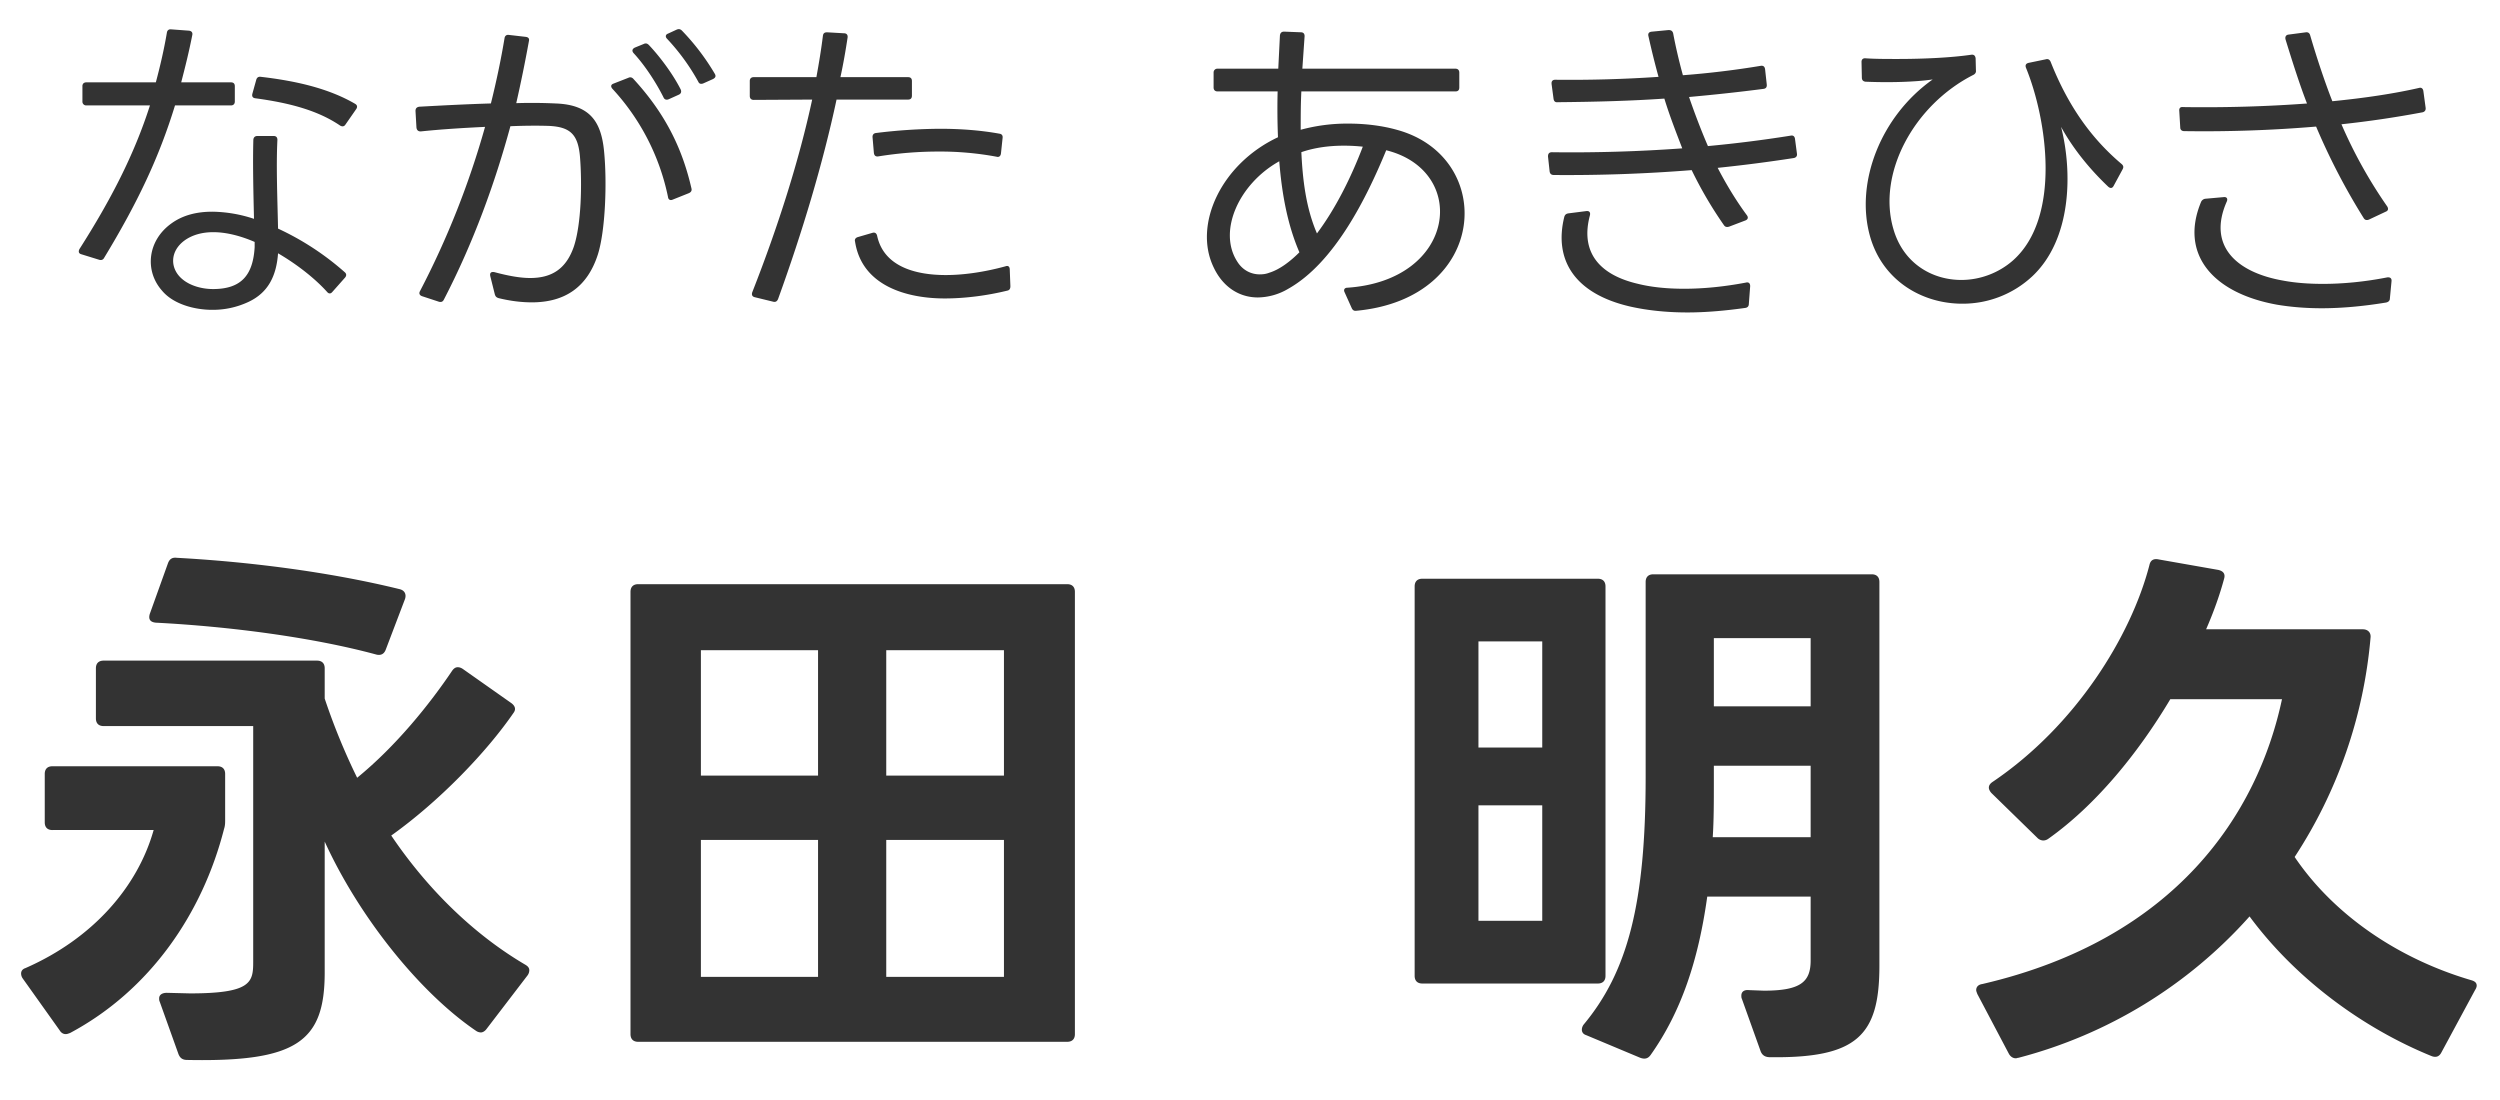 <svg width="100" height="44" fill="none" xmlns="http://www.w3.org/2000/svg"><path d="M13.293 11.678c-.065.079-.143.079-.208 0-.468-.52-1.183-1.092-1.963-1.546-.065.883-.377 1.572-1.196 1.95a3.346 3.346 0 01-1.443.311c-.69 0-1.547-.22-2.002-.767-.702-.792-.585-2.001.377-2.69.468-.338 1.027-.468 1.638-.468a5.46 5.46 0 011.664.286c-.026-1.105-.052-2.223-.026-3.172.013-.091.065-.143.169-.143h.637c.104 0 .156.052.156.156-.052 1.066 0 2.314.026 3.549a10.993 10.993 0 012.665 1.742c.078.065.078.143.013.22l-.507.572zM3.296 3.45c0-.104.065-.156.156-.156h2.782c.169-.637.325-1.3.442-1.99.013-.09.078-.142.169-.13l.715.053c.104.013.156.078.13.182-.13.663-.286 1.287-.442 1.885h1.989c.104 0 .156.052.156.156v.61c0 .092-.052.157-.156.157H7c-.637 2.08-1.495 3.887-2.834 6.096-.04.079-.117.104-.195.079l-.715-.221c-.104-.026-.13-.104-.078-.208 1.235-1.937 2.184-3.757 2.82-5.746H3.453a.15.15 0 01-.156-.156V3.45zm10.53 1.52c-.052.092-.13.105-.221.053-.897-.611-2.041-.91-3.393-1.092-.104-.013-.143-.078-.117-.182l.156-.56c.026-.09.09-.13.182-.116 1.339.156 2.678.442 3.77 1.079.09.052.104.13.039.22l-.416.599zm-3.64 4.707c-.572-.247-1.144-.39-1.651-.39-.442 0-.832.104-1.144.325-.611.441-.598 1.143-.091 1.56.312.26.78.39 1.222.39 1.144 0 1.599-.572 1.664-1.677v-.208zm17.953-6.344c-.091.039-.17.026-.208-.065a8.47 8.47 0 00-1.248-1.716c-.078-.078-.065-.17.039-.208l.338-.156c.09-.04.156-.026.22.039a9.176 9.176 0 011.314 1.729c.052.09.026.156-.078.208l-.377.169zM16.88 11.847c-.104-.038-.13-.117-.078-.207a34.126 34.126 0 002.6-6.565c-.806.039-1.69.09-2.574.182-.104 0-.156-.052-.17-.156l-.038-.663c0-.104.052-.156.156-.17.923-.051 1.937-.103 2.86-.13.22-.883.403-1.754.546-2.612.013-.091.078-.143.169-.13l.676.078c.104.013.156.065.13.169a56.398 56.398 0 01-.507 2.483 20.41 20.41 0 011.586.013c1.352.052 1.807.715 1.924 1.885.13 1.274.052 3.224-.247 4.16-.416 1.287-1.3 1.91-2.64 1.91-.402 0-.844-.051-1.325-.168-.091-.027-.13-.066-.156-.156l-.182-.729c-.026-.13.039-.181.169-.155.533.143 1.014.234 1.43.234.845 0 1.43-.351 1.742-1.248.299-.884.338-2.51.247-3.614-.078-.871-.377-1.183-1.248-1.222-.39-.013-.923-.013-1.534.013-.611 2.249-1.47 4.64-2.665 6.942-.04.078-.104.104-.195.078l-.676-.222zm9.867-7.877c-.091.039-.17.013-.208-.078-.273-.546-.715-1.248-1.196-1.768-.078-.091-.052-.17.052-.221l.35-.143c.079-.04.144-.026.209.039.48.507.988 1.209 1.274 1.78.039.092.013.17-.078.209l-.403.182zm.156 4.017c-.091.039-.17 0-.182-.104a9.055 9.055 0 00-2.223-4.33c-.078-.09-.065-.168.039-.207l.598-.234c.078-.04.156-.013.208.052 1.352 1.469 1.976 2.899 2.314 4.368.026.09-.013.156-.104.195l-.65.26zm13.512 3.47c0 .091-.038.156-.13.17-.793.194-1.677.311-2.495.311-1.534 0-3.316-.507-3.588-2.274-.027-.091.025-.156.116-.182l.585-.17c.091-.025.156.014.182.118.273 1.274 1.613 1.572 2.744 1.572.754 0 1.586-.13 2.392-.35.103-.04.169.013.169.13l.026.675zM29.991 3.242c0-.104.064-.156.155-.156h2.51c.104-.572.194-1.118.26-1.651.013-.104.065-.143.169-.143l.675.039c.105 0 .157.065.144.169-.079.52-.17 1.053-.287 1.586h2.705c.103 0 .155.052.155.156v.585c0 .104-.051.156-.155.156h-2.86c-.547 2.56-1.366 5.29-2.34 7.981-.04.091-.105.13-.195.104l-.741-.181c-.105-.027-.13-.104-.091-.209 1.027-2.612 1.872-5.277 2.392-7.695l-2.34.013c-.091 0-.156-.052-.156-.156v-.598zM40.038 6.14c-.013.104-.078.156-.169.13a12.34 12.34 0 00-2.34-.208c-.793 0-1.599.065-2.404.195-.104.013-.157-.04-.17-.143l-.052-.611c-.013-.104.04-.17.13-.182a21.711 21.711 0 012.562-.17c.858 0 1.664.066 2.379.196.103.013.142.078.13.169l-.066.624zm8.506-3.237a.15.15 0 01.157-.156h2.43l.066-1.326c.013-.104.065-.156.169-.156l.663.026c.103 0 .155.052.155.156l-.09 1.3h6.123c.103 0 .155.065.155.156v.598c0 .104-.051.156-.155.156h-6.163c-.026.52-.026 1.027-.026 1.534a7.066 7.066 0 011.911-.247c.703 0 1.392.09 1.977.26 3.925 1.105 3.64 6.733-1.665 7.227-.09.013-.143-.026-.181-.104l-.286-.636c-.052-.104 0-.183.117-.183 4.367-.299 4.849-4.68 1.547-5.498-.78 1.898-2.067 4.497-3.913 5.538a2.435 2.435 0 01-1.223.35c-.727 0-1.39-.402-1.768-1.208-.819-1.703.3-4.134 2.575-5.2a28.588 28.588 0 01-.014-1.833h-2.404c-.091 0-.157-.052-.157-.156v-.598zm4.134 6.435c.741-.988 1.365-2.236 1.834-3.471a7.323 7.323 0 00-.755-.04c-.598 0-1.183.079-1.703.26.053 1.106.182 2.224.624 3.25zm-.702.753c-.467-1.078-.701-2.313-.805-3.64-1.612.898-2.47 2.796-1.677 4.018.22.35.559.506.897.506.116 0 .246-.013.377-.065.428-.13.858-.467 1.209-.819zM62.064 3.36c-.014-.104.038-.17.142-.17a52.219 52.219 0 004.135-.116 32.945 32.945 0 01-.403-1.625c-.026-.104.013-.17.13-.182l.675-.065c.105 0 .157.039.183.13.103.546.233 1.105.39 1.677a35.376 35.376 0 003.12-.377c.103-.013.155.039.168.143l.066.598c.013.104-.026.169-.13.182-1.002.13-1.977.234-2.978.325.209.61.469 1.3.755 1.963a50.85 50.85 0 003.302-.416c.103-.026.168.026.181.13l.079.598c.012.09-.04.156-.144.169a60.291 60.291 0 01-3.028.39c.338.65.728 1.3 1.17 1.898.065.09.038.169-.066.208l-.65.247c-.09.026-.156.013-.207-.065a16.071 16.071 0 01-1.287-2.197 62.823 62.823 0 01-5.513.195c-.104 0-.156-.052-.169-.143l-.065-.598c0-.117.052-.17.157-.17a61.092 61.092 0 005.213-.155c-.26-.676-.508-1.313-.716-1.99-1.338.092-2.73.13-4.264.144-.104.013-.156-.04-.169-.143l-.078-.585zm7.89 8.787c0 .104-.051.156-.142.17-.832.116-1.6.181-2.314.181-.872 0-1.639-.09-2.276-.233-2.274-.52-3.067-1.898-2.651-3.588.026-.091.078-.13.169-.143l.715-.091c.117-.013.169.052.142.169-.39 1.455.352 2.378 1.925 2.742.52.13 1.143.196 1.846.196.754 0 1.586-.079 2.47-.247.104-.027.169.026.169.143l-.053.701zm11.32-1.079a4.077 4.077 0 01-2.783 1.08c-1.625 0-3.198-.937-3.692-2.704-.598-2.145.43-4.797 2.51-6.266-.703.104-1.756.13-2.692.09-.09-.012-.143-.064-.143-.168l-.013-.624c0-.104.065-.156.17-.143.39.026.818.026 1.273.026 1.04 0 2.145-.052 2.951-.17.104-.012.156.04.17.144l.012.48c.013.079-.026.144-.104.183-2.379 1.209-3.848 3.939-3.198 6.162.39 1.364 1.534 2.04 2.717 2.04.741 0 1.495-.272 2.08-.792 1.911-1.716 1.365-5.59.507-7.696-.039-.104 0-.17.104-.195l.69-.143c.09-.026.155.013.194.104.715 1.807 1.664 3.094 2.834 4.082.078.065.091.13.04.22l-.352.65c-.052.105-.13.118-.22.04-.78-.741-1.418-1.547-1.886-2.392.455 1.78.442 4.498-1.17 5.993zm5.897-6.63c-.013-.103.04-.168.143-.155 1.69.026 3.393-.026 4.966-.143-.299-.767-.61-1.755-.858-2.561-.026-.104.013-.182.117-.195l.69-.091c.09-.013.155.026.181.13.234.806.572 1.833.884 2.626 1.326-.13 2.51-.312 3.471-.533.091-.026.156.026.17.13l.09.663c.013.09-.026.156-.117.182a41.261 41.261 0 01-3.25.48 18.835 18.835 0 001.833 3.29c.052.09.04.169-.065.208l-.663.312c-.09.039-.169.026-.22-.065a26.064 26.064 0 01-1.899-3.653 53.495 53.495 0 01-5.278.182c-.09 0-.156-.052-.156-.143l-.039-.663zm3.9 7.748c-2.587-.468-3.887-2.04-3.029-4.107a.216.216 0 01.182-.13l.728-.065c.117-.013.17.065.117.182-.78 1.768.39 2.834 2.262 3.159.481.09 1.014.13 1.586.13.78 0 1.651-.079 2.574-.26.117-.013.182.039.17.155l-.066.69c0 .09-.065.155-.195.168-.884.144-1.742.222-2.535.222-.65 0-1.26-.053-1.794-.144zM6.234 24.907c-.22-.021-.308-.131-.242-.352l.726-2.023c.066-.177.176-.242.352-.22 2.816.153 6.05.55 8.91 1.253.198.044.286.198.22.396l-.77 2.024c-.066.177-.198.242-.374.198-2.508-.681-5.83-1.122-8.822-1.276zM12.988 38.9c0 2.772-1.122 3.586-5.5 3.498-.176 0-.286-.067-.352-.242l-.748-2.09c-.022-.044-.022-.089-.022-.133 0-.132.11-.22.308-.22l.924.023c2.442 0 2.53-.44 2.53-1.255v-9.438H4.144c-.198 0-.308-.11-.308-.308v-2.002c0-.198.11-.308.308-.308h8.536c.198 0 .308.11.308.308v1.21a25.753 25.753 0 001.298 3.168c1.562-1.276 2.904-2.948 3.806-4.29.066-.088.132-.132.22-.132.066 0 .132.023.198.067l1.936 1.363c.154.11.198.242.11.375-1.1 1.605-2.992 3.563-4.906 4.928 1.562 2.31 3.454 4.047 5.368 5.17.11.066.154.132.154.22a.355.355 0 01-.066.198l-1.65 2.156c-.066.088-.154.132-.22.132a.355.355 0 01-.198-.067c-2.266-1.54-4.686-4.575-6.05-7.568V38.9zm-10.89-5.698c-.198 0-.308-.11-.308-.308v-1.936c0-.198.11-.308.308-.308h6.6c.198 0 .308.11.308.308v1.825c0 .133 0 .242-.044.374-.858 3.367-2.948 6.447-6.16 8.163-.066.022-.11.044-.176.044-.088 0-.176-.044-.242-.154L.91 39.14a.355.355 0 01-.066-.197c0-.089.044-.177.176-.22 2.706-1.188 4.488-3.256 5.126-5.522H2.098zm30.624 5.873v-5.478h-4.686v5.478h4.686zm-7.502-15.4c0-.198.11-.308.308-.308h17.16c.198 0 .308.11.308.308v17.689c0 .198-.11.308-.308.308h-17.16c-.198 0-.308-.11-.308-.308V23.676zm7.502 7.348v-5.015h-4.686v5.015h4.686zm7.436 8.052v-5.478H35.45v5.478h4.708zm0-8.052v-5.015H35.45v5.015h4.708zm28.132 4.84c-.352 2.53-1.034 4.599-2.266 6.337-.11.153-.242.175-.418.11l-2.156-.903c-.132-.043-.176-.131-.176-.22 0-.066.022-.131.066-.197 1.782-2.135 2.486-4.885 2.486-9.923V23.28c0-.198.11-.308.308-.308h8.734c.198 0 .308.11.308.308v15.357c0 2.793-.902 3.695-4.378 3.651-.176 0-.308-.066-.374-.242l-.748-2.09c-.022-.044-.022-.087-.022-.131 0-.154.11-.242.308-.22l.594.022c1.474 0 1.87-.352 1.87-1.21v-2.552H68.29zM56.586 23.457c0-.198.11-.308.308-.308h7.018c.198 0 .308.11.308.308v15.576c0 .198-.11.308-.308.308h-7.018c-.198 0-.308-.11-.308-.309V23.457zm15.84 2.067h-3.872v2.729h3.872v-2.729zm-10.736.133h-2.552V29.9h2.552v-4.245zm10.736 4.972h-3.872v.703c0 .749 0 1.475-.044 2.156h3.916v-2.86zM61.69 32.212h-2.552v4.62h2.552v-4.62zm25.124-4.247c-1.298 2.178-2.992 4.247-4.884 5.588a.355.355 0 01-.198.067.353.353 0 01-.242-.11l-1.826-1.782c-.066-.067-.11-.155-.11-.22 0-.088.044-.154.132-.22 3.366-2.267 5.566-5.875 6.292-8.69.044-.198.176-.264.374-.22l2.376.418c.198.044.286.154.242.33-.176.66-.418 1.341-.726 2.046h6.27c.198 0 .33.131.308.33a18.98 18.98 0 01-3.036 8.777c1.562 2.31 4.136 4.07 7.062 4.928.154.044.22.11.22.22 0 .044-.022.11-.066.176L97.66 42.09c-.088.177-.22.22-.396.154-2.706-1.1-5.412-3.058-7.282-5.587a18.702 18.702 0 01-9.24 5.654c-.044 0-.066.021-.11.021-.11 0-.22-.066-.286-.198l-1.254-2.376c-.022-.066-.044-.11-.044-.154 0-.132.088-.22.242-.242 7.766-1.803 11.022-6.841 11.99-11.395h-4.466z" fill="#333333"/></svg>